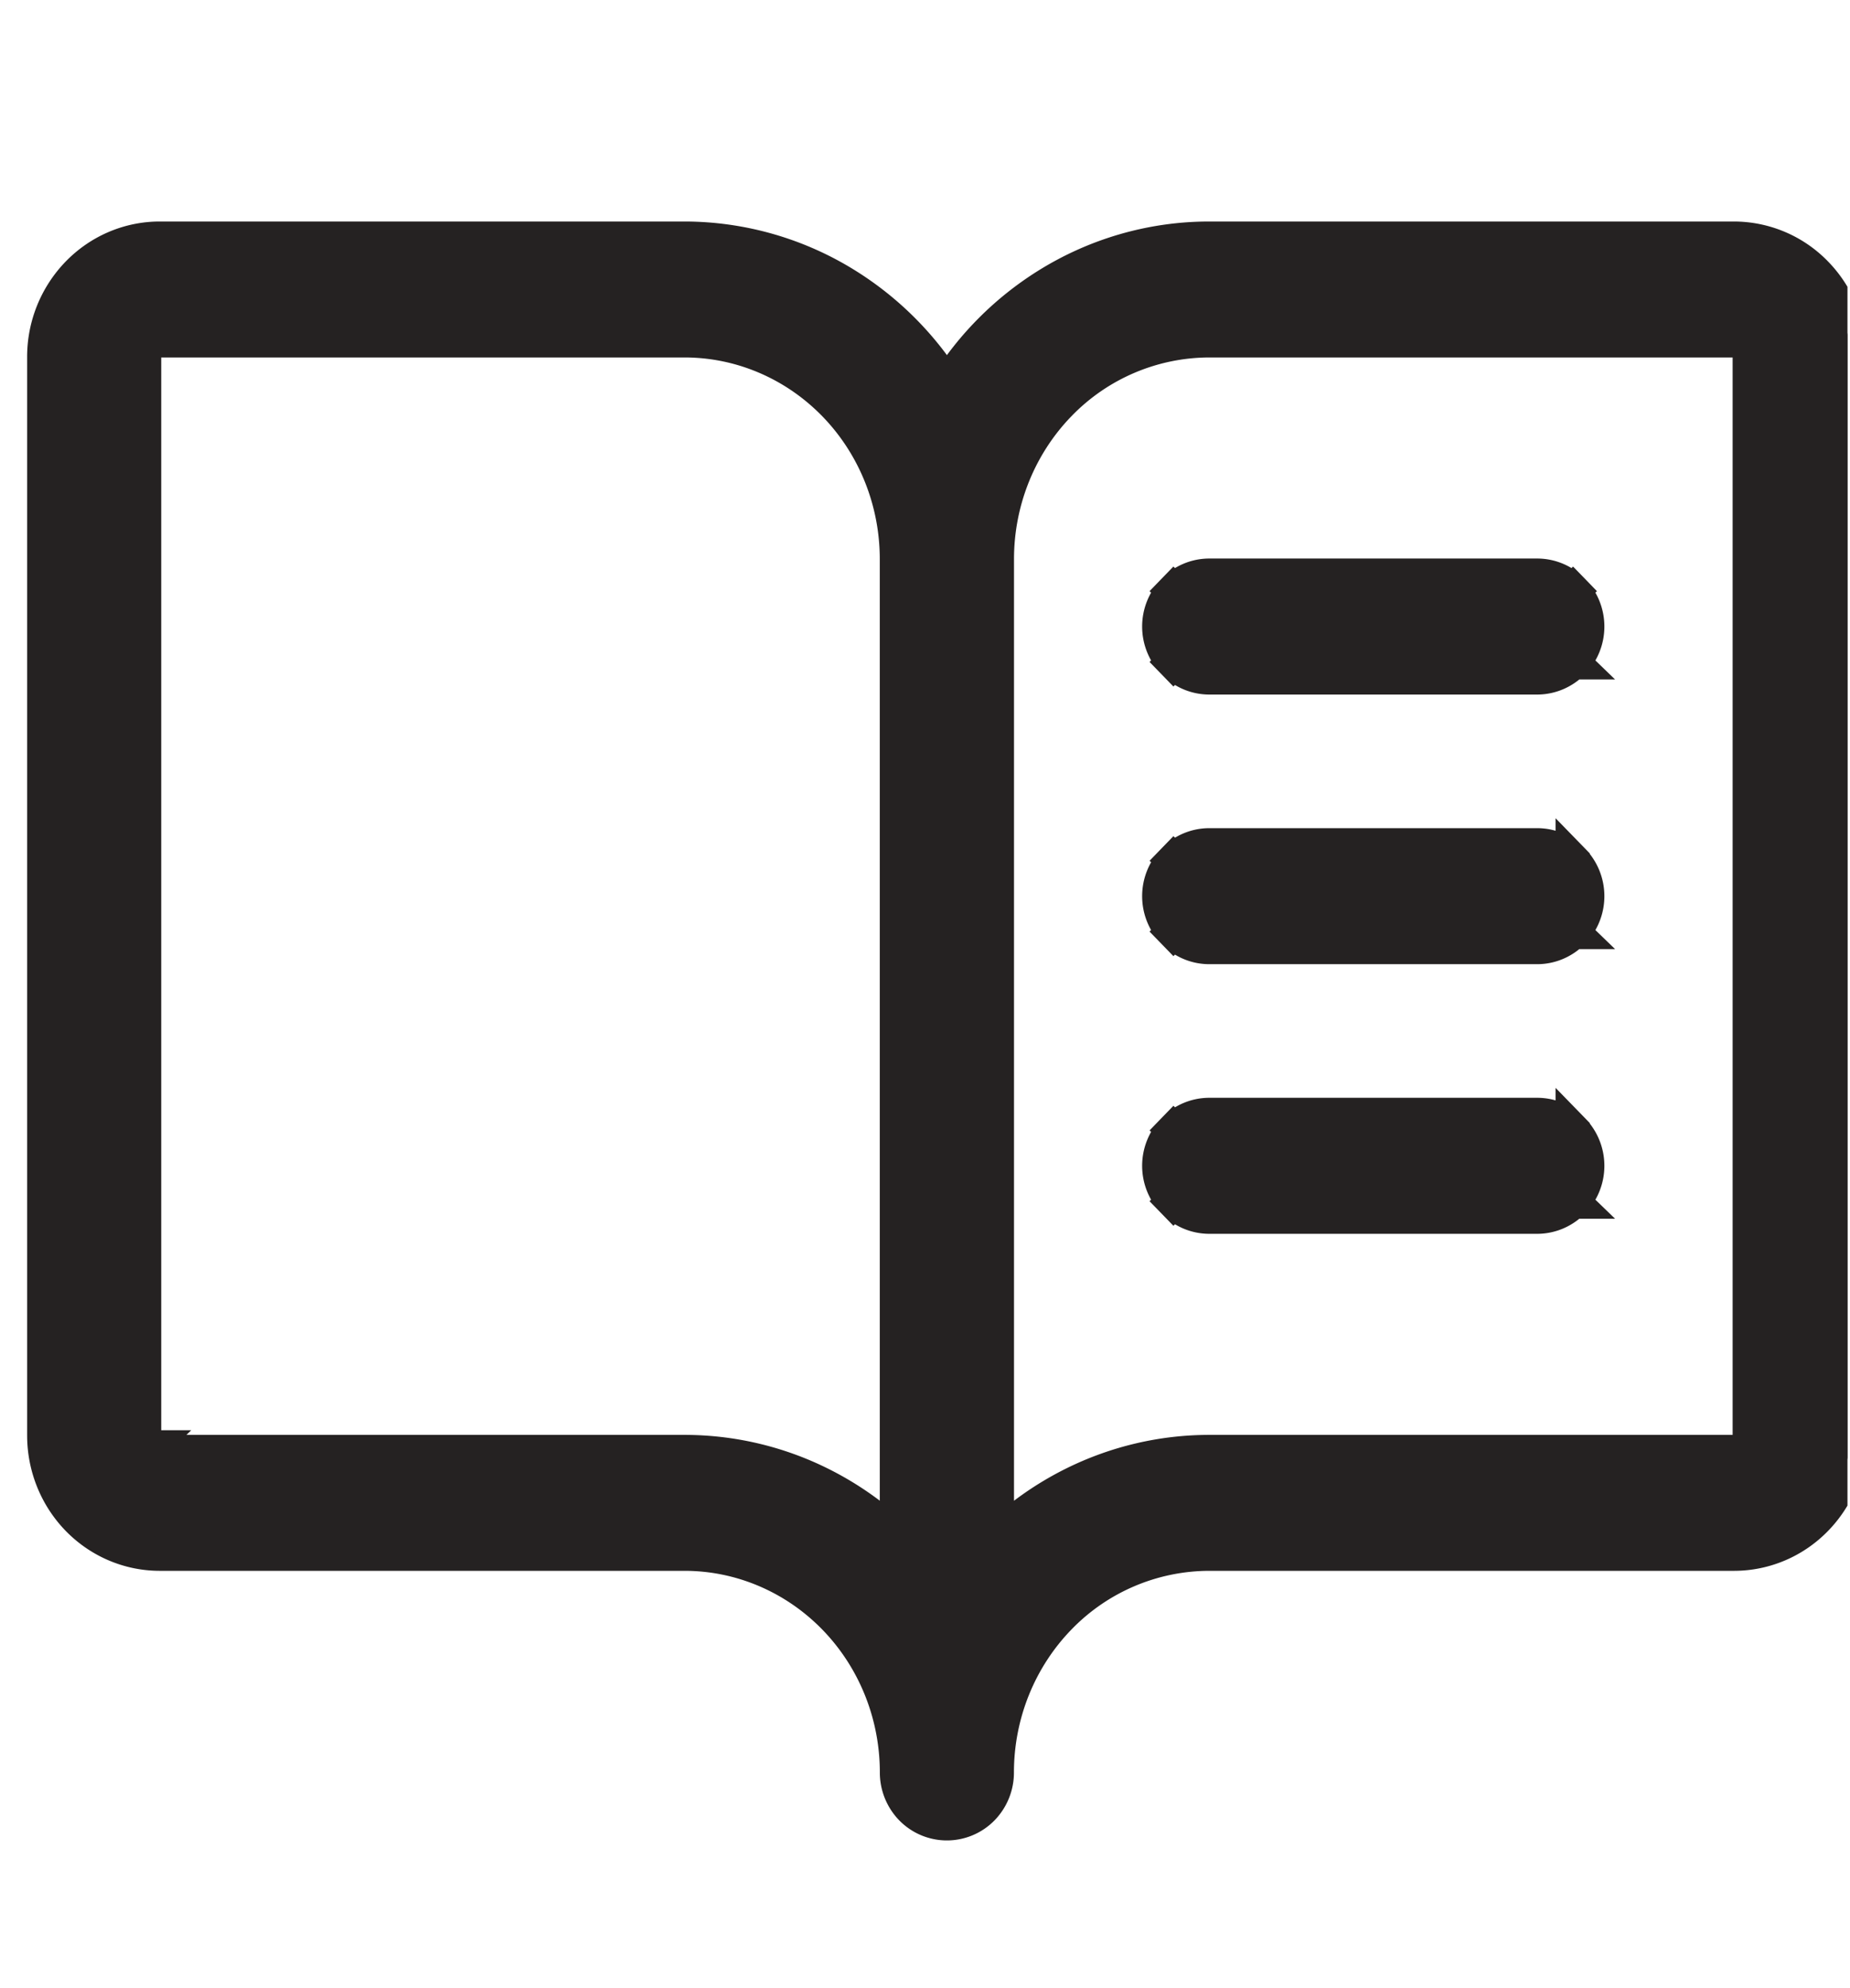 <svg width="27" height="29" fill="none" xmlns="http://www.w3.org/2000/svg"><g clip-path="url(#a)"><path d="M17.649 3.481c-.84 0-1.661.238-2.376.687a4.614 4.614 0 00-1.453 1.455 4.614 4.614 0 00-1.454-1.455 4.473 4.473 0 00-2.375-.687H2.332c-.449 0-.878.183-1.194.508a1.745 1.745 0 00-.492 1.217v15.732c0 .456.177.894.492 1.218.316.324.745.507 1.194.507h7.659c.82 0 1.607.335 2.19.933.582.598.91 1.41.91 2.259a.75.75 0 00.211.522.722.722 0 001.035 0 .748.748 0 00.211-.522c0-.849.328-1.661.91-2.26a3.056 3.056 0 012.19-.932h7.659c.45 0 .879-.183 1.194-.507.316-.324.492-.762.492-1.218V5.206c0-.455-.176-.893-.492-1.217a1.667 1.667 0 00-1.194-.508h-7.658zm-.518 5.136l.18.174-.18-.174a.749.749 0 000 1.044l.18-.174-.18.174c.136.14.322.22.518.22h4.786c.195 0 .381-.08.518-.22l-.18-.174.18.174a.748.748 0 000-1.044l-.18.174.18-.174a.722.722 0 00-.518-.22h-4.786a.722.722 0 00-.518.22zm5.822 3.933l-.18.175.18-.175a.722.722 0 00-.518-.22h-4.786a.722.722 0 00-.518.22l.18.175-.18-.175a.749.749 0 000 1.044l.18-.174-.18.174c.136.14.322.22.518.22h4.786c.195 0 .381-.08.518-.22l-.18-.174.18.174a.748.748 0 000-1.044zm-20.78 8.562l-.18.174.18-.174a.249.249 0 01-.07-.174V5.206c0-.066.026-.129.07-.173a.222.222 0 01.16-.069H9.99c.82 0 1.607.335 2.19.933.582.598.91 1.41.91 2.259V22.43a4.546 4.546 0 00-1.133-.792 4.455 4.455 0 00-1.967-.458H2.331a.222.222 0 01-.159-.068zm20.78-4.629l-.18.175.18-.175a.722.722 0 00-.518-.22h-4.786a.722.722 0 00-.518.22l.18.175-.18-.175a.749.749 0 000 1.044l.18-.174-.18.174c.136.14.322.22.518.22h4.786c.195 0 .381-.08.518-.22l-.18-.174.18.174a.748.748 0 000-1.044zm2.582 4.455a.249.249 0 01-.069.174.222.222 0 01-.16.068H17.65c-.682 0-1.354.157-1.968.459a4.544 4.544 0 00-1.133.792V8.156c0-.849.328-1.661.91-2.26a3.056 3.056 0 012.19-.932h7.659a.22.22 0 01.159.069c.044.044.07.107.07.173v15.732z" fill="#252222" stroke="#252222" stroke-width=".5"/></g><defs><clipPath id="a"><path fill="#fff" transform="translate(.04 .5)" d="M0 0h26.923v28H0z"/></clipPath></defs></svg>